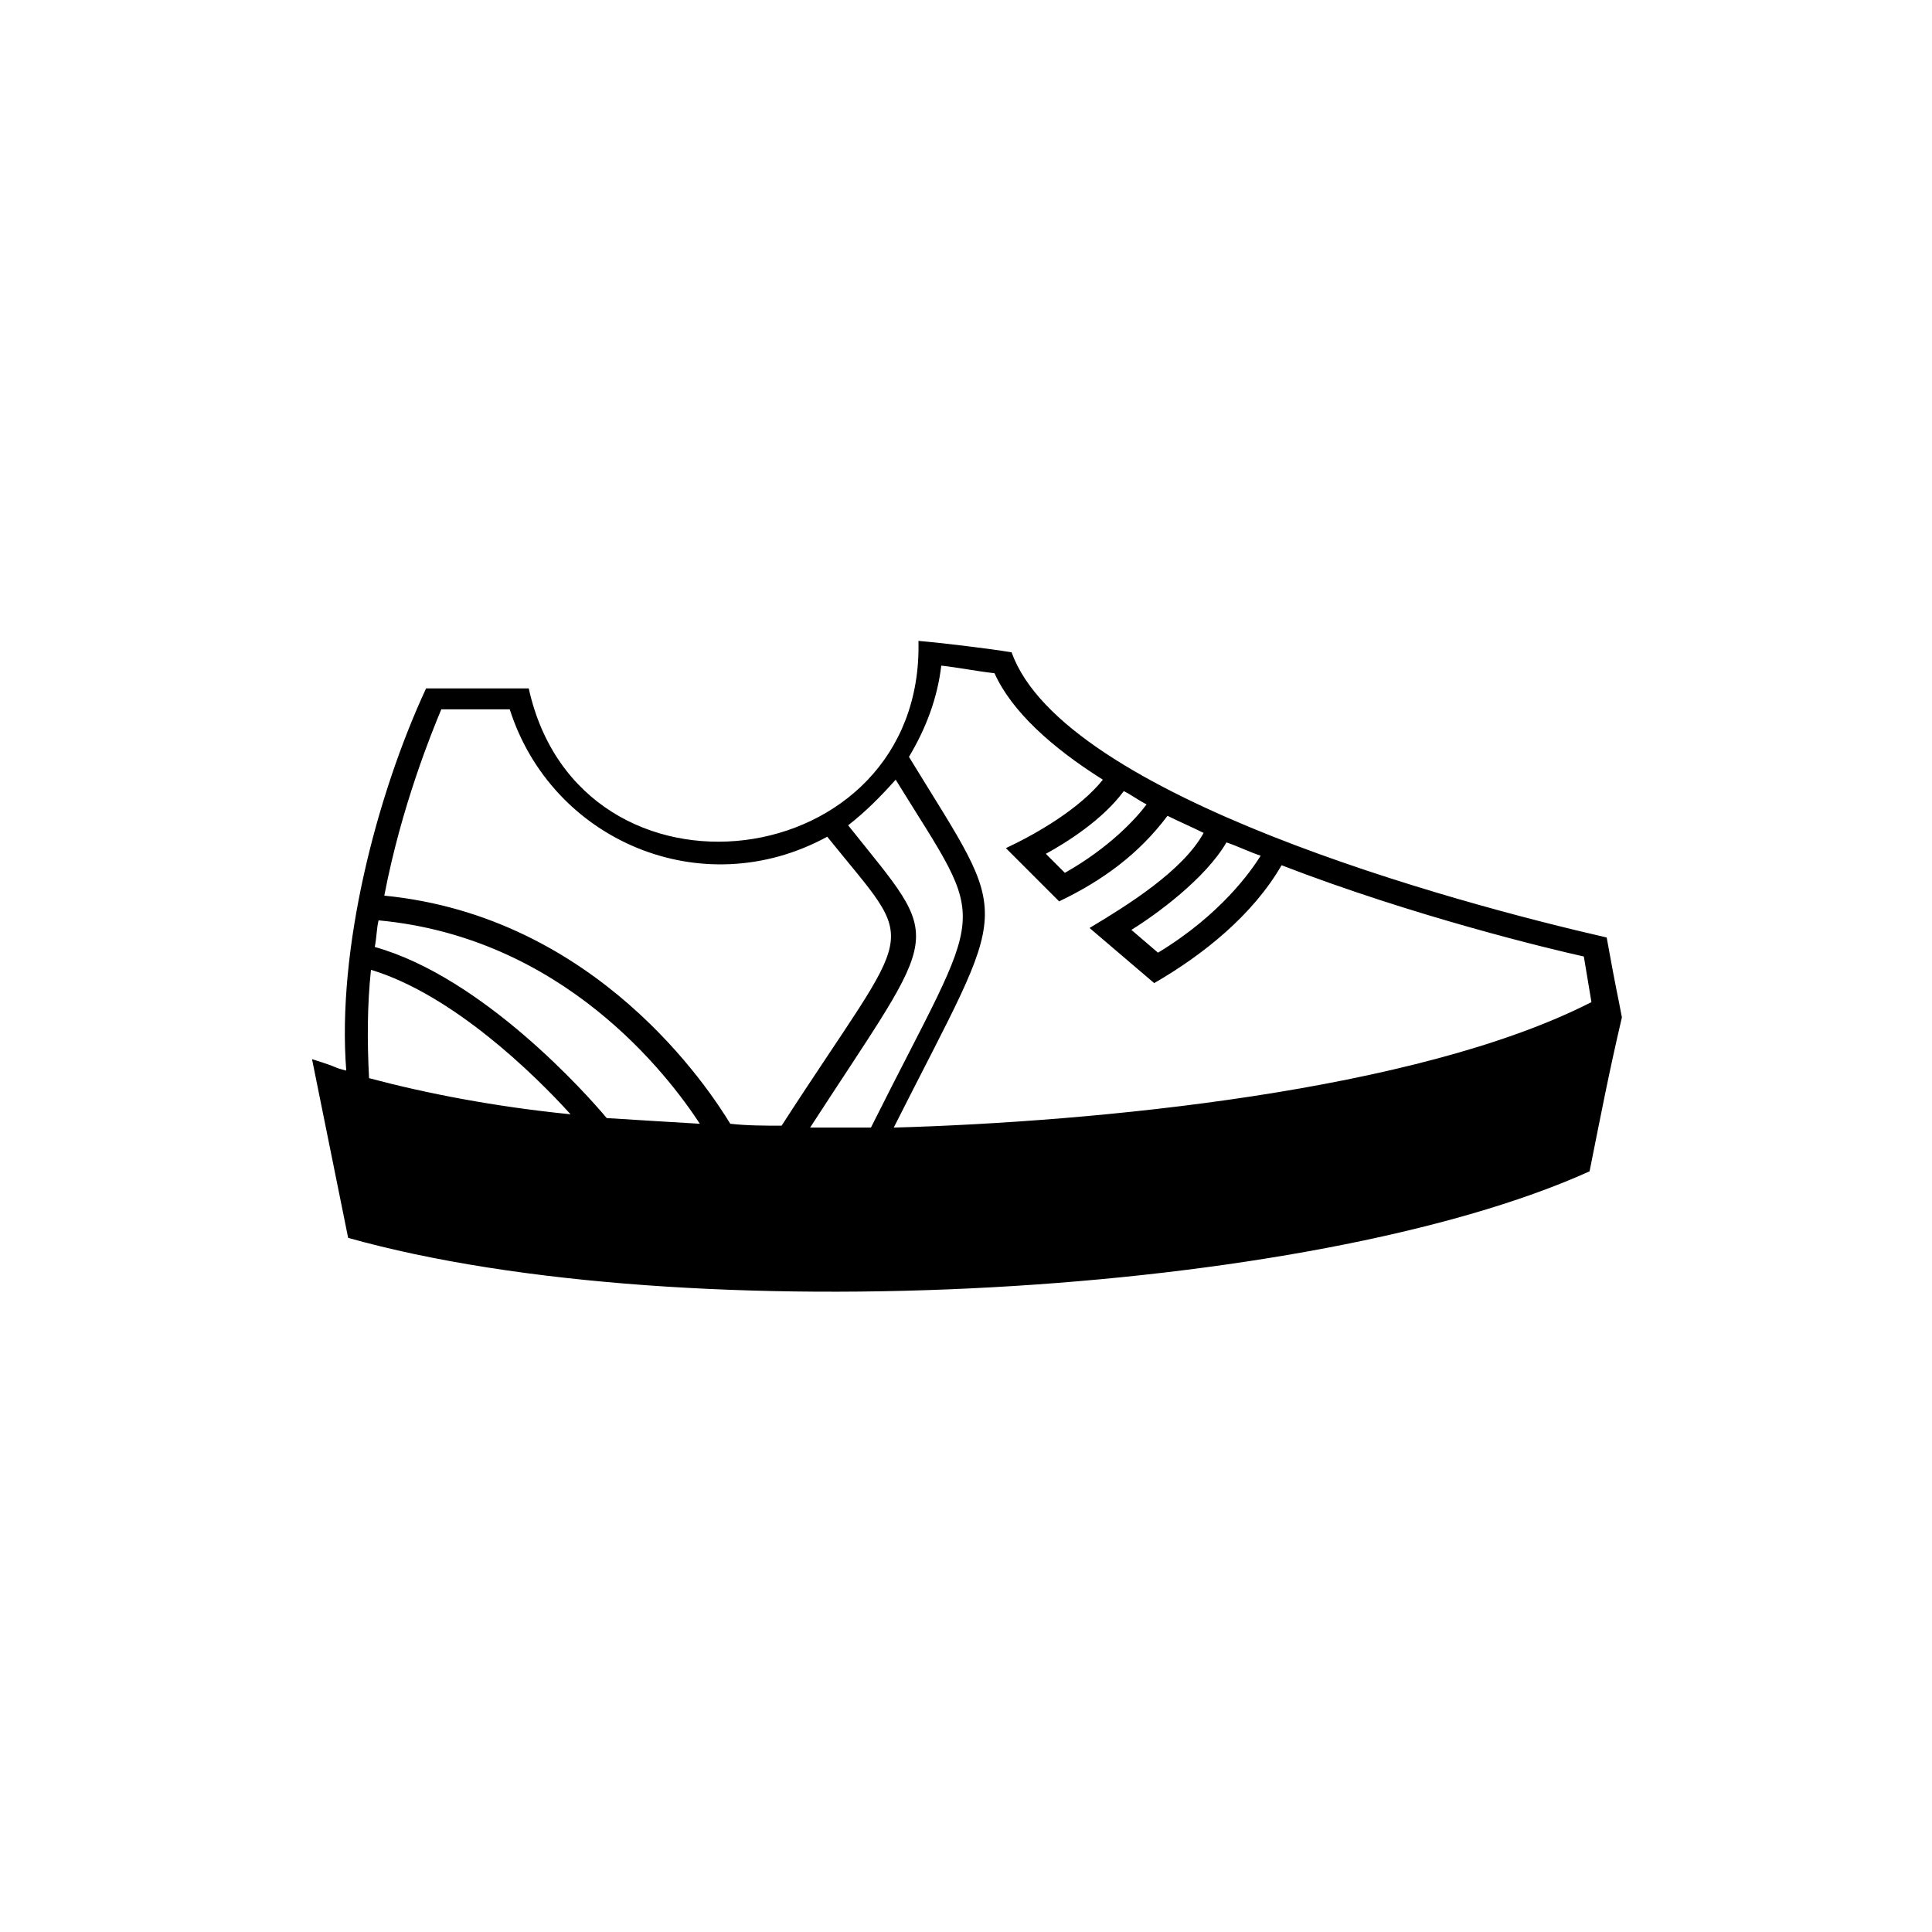<?xml version="1.0" encoding="UTF-8"?>
<!-- Uploaded to: ICON Repo, www.svgrepo.com, Generator: ICON Repo Mixer Tools -->
<svg fill="#000000" width="800px" height="800px" version="1.1" viewBox="144 144 512 512" xmlns="http://www.w3.org/2000/svg">
 <path d="m569.78 392.44c-39.801-9.07-144.09-37.281-157.69-75.57-6.047-1.008-18.641-2.519-24.688-3.023 1.512 62.473-89.68 74.059-103.28 12.594h-27.207c-13.098 28.215-23.676 69.023-21.156 101.27-4.031-1.008-1.008-0.504-9.07-3.023l9.574 47.359c89.68 25.191 255.43 15.617 328.99-17.633 3.023-15.113 5.039-25.695 8.566-40.809-1.516-8.062-1.012-4.535-4.035-21.16zm-91.691-21.664c-2.519 4.031-10.578 15.617-27.207 25.695l-7.055-6.047c6.551-4.031 19.648-13.602 25.191-23.176 3.023 1.008 6.047 2.519 9.07 3.527zm-36.273-17.129c2.016 1.008 4.031 2.519 6.047 3.527-3.023 4.031-10.078 11.586-21.664 18.137l-5.039-5.039c5.539-3.023 15.113-9.066 20.656-16.625zm-48.367-33.25c4.535 0.504 9.574 1.512 14.105 2.016 4.535 10.078 15.113 19.648 28.719 28.215-6.047 7.559-17.129 14.105-25.695 18.137l14.105 14.105c11.586-5.543 21.16-12.594 28.719-22.672 3.023 1.512 6.551 3.023 9.574 4.535-5.543 10.078-20.152 19.145-30.23 25.191l17.129 14.609c13.098-7.559 26.199-18.137 33.754-31.234 35.266 13.602 71.039 22.168 80.105 24.184l2.016 12.09c-46.352 23.68-131.5 31.738-184.9 33.25 31.238-61.969 31.742-52.902 4.031-98.246 4.535-7.555 7.559-15.617 8.566-24.18zm-12.09 30.227c25.191 40.809 24.184 30.73-6.551 92.195h-16.121c35.266-54.41 35.77-47.863 10.078-80.105 4.531-3.523 8.562-7.555 12.594-12.09zm-120.41-18.641h18.141c11.082 34.762 50.883 51.891 84.137 33.754 24.688 30.73 23.68 21.16-12.09 76.578-4.535 0-9.07 0-13.602-0.504-5.543-9.07-35.266-54.914-91.691-60.457 4.527-23.676 12.59-43.324 15.105-49.371zm-16.625 55.922c48.871 4.535 76.578 40.809 85.145 53.906-8.566-0.504-16.625-1.008-24.688-1.512-5.039-6.047-32.746-37.281-61.465-45.344 0.504-2.516 0.504-5.035 1.008-7.051zm-2.016 13.102c21.664 6.551 43.328 27.711 52.898 38.289-20.152-2.016-38.289-5.543-53.402-9.574-0.504-9.57-0.504-19.145 0.504-28.715z"/>
</svg>